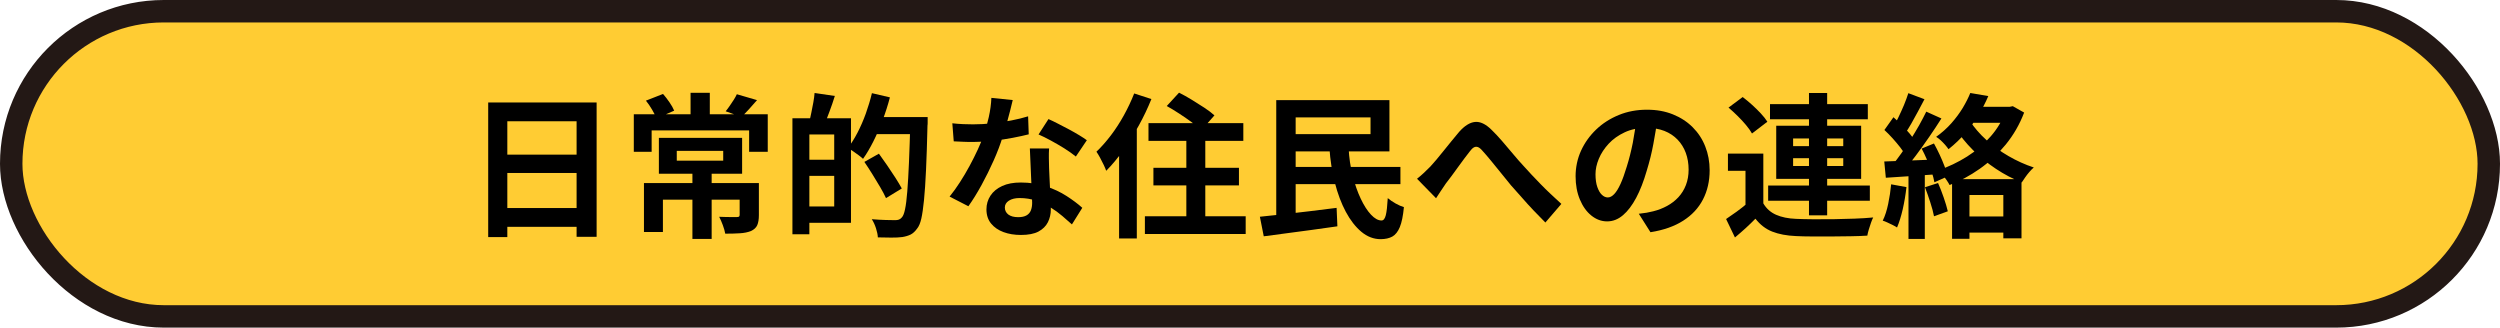 <?xml version="1.0" encoding="UTF-8"?>
<svg id="_レイヤー_2" data-name="レイヤー 2" xmlns="http://www.w3.org/2000/svg" viewBox="0 0 445.72 58.41">
  <defs>
    <style>
      .cls-1 {
        fill: #fc3;
        stroke: #231815;
        stroke-miterlimit: 10;
        stroke-width: 4px;
      }
    </style>
  </defs>
  <g id="_レイヤー_1-2" data-name="レイヤー 1">
    <g id="_キスト_イラスト" data-name=" キスト イラスト">
      <rect class="cls-1" x="2" y="2" width="441.72" height="54.41" rx="27.2" ry="27.2"/>
      <g>
        <path d="M87.05,18.27h19.32v23.95h-3.57v-20.6h-12.35v20.65h-3.41v-24ZM89.37,27.57h14.89v3.27h-14.89v-3.27ZM89.37,37.09h14.92v3.35h-14.92v-3.35Z"/>
        <path d="M112.99,20.37h23.89v6.7h-3.32v-3.82h-17.38v3.82h-3.18v-6.7ZM114.81,32.64h18.63v2.96h-15.25v5.76h-3.38v-8.72ZM115.17,17.94l3.04-1.19c.39.44.77.94,1.15,1.49.38.55.66,1.05.84,1.49l-3.16,1.38c-.17-.44-.42-.96-.78-1.56-.35-.6-.72-1.14-1.11-1.62ZM117.47,24.58h14.84v6.39h-14.84v-6.39ZM120.66,26.9v1.74h8.28v-1.74h-8.28ZM123.12,16.55h3.43v5.12h-3.43v-5.12ZM123.45,30.31h3.43v12.29h-3.43v-12.29ZM131.87,32.64h3.43v5.7c0,.76-.1,1.36-.29,1.8-.19.44-.57.79-1.12,1.05-.57.22-1.24.36-1.99.4-.76.05-1.62.07-2.6.07-.07-.44-.22-.95-.43-1.52-.21-.57-.43-1.07-.65-1.49.41.02.83.03,1.26.04s.82.01,1.16.01h.68c.22,0,.37-.03.44-.08.07-.06.11-.17.11-.33v-5.65ZM131.37,16.8l3.6,1.05c-.5.59-.99,1.14-1.47,1.66-.48.52-.91.96-1.3,1.33l-2.82-1c.24-.29.48-.62.73-.98s.49-.72.72-1.08.41-.69.54-.98Z"/>
        <path d="M141.28,21.09h3.02v20.68h-3.02v-20.68ZM143.11,28.48h7.06v2.88h-7.06v-2.88ZM143.22,21.09h8.5v18.63h-8.5v-2.91h5.51v-12.84h-5.51v-2.88ZM145.24,16.58l3.6.53c-.29.94-.61,1.87-.96,2.8-.34.92-.65,1.71-.93,2.35l-2.66-.61c.13-.48.25-1.01.37-1.61.12-.59.24-1.19.35-1.8.11-.61.18-1.16.22-1.66ZM155.45,16.61l3.21.75c-.35,1.35-.78,2.69-1.29,4.04-.51,1.35-1.06,2.62-1.66,3.81-.6,1.19-1.21,2.23-1.84,3.11-.18-.18-.45-.4-.79-.65-.34-.25-.68-.49-1.02-.73-.34-.24-.64-.42-.9-.55.61-.79,1.19-1.71,1.73-2.75.54-1.04,1.03-2.17,1.47-3.38.43-1.21.8-2.42,1.09-3.64ZM154.1,28.87l2.6-1.47c.46.63.95,1.32,1.47,2.08.52.76,1.01,1.49,1.47,2.21.46.72.84,1.36,1.14,1.91l-2.82,1.72c-.26-.57-.6-1.23-1.04-1.97-.43-.74-.9-1.5-1.38-2.28-.49-.78-.96-1.52-1.43-2.2ZM155.37,20.87h8.11v3.05h-8.11v-3.05ZM162.32,20.87h3.07v.94c0,.24,0,.42-.03.55-.07,3.12-.16,5.76-.26,7.93-.1,2.17-.22,3.96-.36,5.37-.14,1.41-.3,2.51-.48,3.31-.18.79-.42,1.37-.72,1.74-.37.53-.77.9-1.19,1.11-.42.2-.91.35-1.47.44-.54.07-1.2.11-1.98.1-.78,0-1.58-.02-2.39-.04-.02-.46-.13-1-.33-1.62s-.45-1.16-.75-1.62c.89.07,1.71.12,2.48.14.77.02,1.32.03,1.67.03.28,0,.5-.03.68-.1.18-.06.35-.19.51-.37.24-.24.44-.73.59-1.48.16-.75.29-1.8.4-3.17.11-1.37.21-3.09.3-5.18.09-2.09.17-4.57.25-7.45v-.64Z"/>
        <path d="M180.56,17.83c-.11.46-.26,1.06-.44,1.8-.18.74-.39,1.51-.62,2.33-.23.81-.47,1.61-.73,2.41-.41,1.33-.94,2.74-1.61,4.24s-1.38,2.95-2.16,4.37c-.78,1.42-1.56,2.69-2.35,3.79l-3.35-1.72c.63-.78,1.25-1.63,1.85-2.57.61-.94,1.18-1.91,1.72-2.91s1.02-1.96,1.45-2.89c.43-.93.78-1.78,1.04-2.53.35-.98.66-2.07.93-3.28.27-1.21.42-2.35.46-3.42l3.82.39ZM169.79,21.98c.59.07,1.22.12,1.9.15.67.03,1.27.04,1.79.04,1.14,0,2.3-.06,3.47-.19,1.17-.13,2.3-.3,3.39-.51,1.09-.21,2.08-.46,2.96-.73l.11,3.21c-.79.2-1.74.41-2.84.62-1.1.21-2.26.39-3.47.53-1.22.14-2.42.21-3.6.21-.55,0-1.12,0-1.69-.03-.57-.02-1.16-.05-1.77-.08l-.25-3.21ZM187.04,26.43c-.04.59-.05,1.18-.04,1.76,0,.58.02,1.18.04,1.79.02.42.04.96.07,1.62.03.66.06,1.35.1,2.08.04.73.07,1.42.1,2.08.03.66.04,1.18.04,1.56,0,.85-.18,1.62-.53,2.31-.35.69-.91,1.24-1.67,1.65-.77.41-1.81.61-3.14.61-1.14,0-2.18-.17-3.1-.51-.92-.34-1.66-.85-2.21-1.52-.55-.67-.83-1.52-.83-2.53,0-.9.24-1.72.72-2.45.48-.73,1.18-1.3,2.09-1.72s2.02-.62,3.31-.62c1.62,0,3.12.23,4.49.68,1.37.45,2.59,1.03,3.68,1.73,1.09.7,2.02,1.4,2.8,2.1l-1.85,2.96c-.5-.44-1.07-.94-1.7-1.49-.64-.55-1.35-1.07-2.13-1.55-.79-.48-1.63-.88-2.55-1.19-.91-.31-1.9-.47-2.95-.47-.79,0-1.43.16-1.91.47-.48.31-.72.72-.72,1.22s.21.93.62,1.25c.42.31,1,.47,1.76.47.63,0,1.12-.11,1.49-.32.37-.21.63-.52.78-.91.15-.4.22-.84.22-1.34,0-.42-.02-1.02-.06-1.8s-.08-1.63-.12-2.57c-.05-.94-.09-1.88-.12-2.82s-.07-1.77-.11-2.49h3.46ZM191.8,27.9c-.54-.44-1.2-.91-1.99-1.41-.79-.5-1.61-.97-2.45-1.43-.84-.45-1.57-.82-2.2-1.09l1.77-2.74c.5.22,1.07.49,1.7.82.64.32,1.28.66,1.94,1.01.66.35,1.26.7,1.83,1.04.56.34,1.02.64,1.37.9l-1.96,2.91Z"/>
        <path d="M202.21,16.66l3.07,1c-.63,1.57-1.37,3.13-2.23,4.69-.86,1.56-1.78,3.04-2.77,4.43-.99,1.39-2.01,2.62-3.06,3.67-.09-.28-.24-.63-.44-1.05-.2-.42-.42-.86-.66-1.3-.24-.44-.45-.79-.64-1.05.89-.85,1.75-1.83,2.59-2.93.84-1.11,1.61-2.3,2.31-3.57.7-1.27,1.31-2.56,1.83-3.88ZM199.52,24.3l3.16-3.16v21.37h-3.16v-18.22ZM204.12,38.56h17.97v3.16h-17.97v-3.16ZM204.76,21.95h16.91v3.16h-16.91v-3.16ZM205.64,29.92h15.25v3.13h-15.25v-3.13ZM208.02,18.9l2.19-2.38c.7.35,1.45.77,2.24,1.25.79.48,1.55.96,2.28,1.44.73.48,1.32.93,1.79,1.36l-2.35,2.66c-.41-.42-.96-.89-1.66-1.41-.7-.52-1.45-1.03-2.24-1.55-.79-.52-1.54-.97-2.24-1.36ZM211.51,22.92h3.38v17.66h-3.38v-17.66Z"/>
        <path d="M224.63,38.64c1.16-.11,2.5-.25,4-.42,1.5-.17,3.09-.35,4.76-.55,1.67-.2,3.31-.41,4.91-.61l.14,3.29c-1.53.22-3.08.44-4.64.65-1.56.21-3.06.41-4.5.6-1.44.18-2.77.36-3.99.53l-.69-3.49ZM227.54,17.85h3.46v22.06h-3.46v-22.06ZM229.23,17.85h18.49v9.14h-18.49v-3.07h15.12v-2.99h-15.12v-3.07ZM229.28,29.76h20.4v3.07h-20.4v-3.07ZM237.01,26.41h3.43c.09,1.72.33,3.35.72,4.89.39,1.54.87,2.92,1.44,4.12.57,1.21,1.18,2.16,1.83,2.85.65.69,1.27,1.04,1.88,1.04.35,0,.6-.31.76-.94.16-.63.27-1.64.35-3.05.39.33.85.65,1.4.96.54.3,1.04.52,1.48.65-.15,1.55-.39,2.74-.73,3.56-.34.82-.79,1.38-1.34,1.69-.55.3-1.25.46-2.08.46-1.24,0-2.38-.44-3.43-1.31-1.05-.88-1.98-2.07-2.78-3.57-.8-1.5-1.45-3.23-1.95-5.18-.5-1.95-.82-4-.97-6.16Z"/>
        <path d="M252.65,31.86c.42-.33.82-.67,1.18-1.01.36-.34.75-.72,1.18-1.15.31-.33.67-.74,1.08-1.23.41-.49.84-1.02,1.3-1.59.46-.57.93-1.15,1.4-1.73s.92-1.12,1.34-1.62c.98-1.11,1.93-1.7,2.85-1.79s1.89.37,2.91,1.37c.63.61,1.28,1.3,1.95,2.08s1.33,1.55,1.98,2.33c.65.78,1.25,1.46,1.8,2.05.44.5.92,1.02,1.42,1.55.51.54,1.05,1.1,1.62,1.69.57.59,1.17,1.18,1.8,1.77.63.59,1.26,1.18,1.91,1.77l-2.85,3.32c-.65-.65-1.33-1.35-2.05-2.1-.72-.76-1.43-1.53-2.12-2.33-.69-.79-1.34-1.52-1.95-2.19-.55-.68-1.14-1.41-1.76-2.17-.62-.77-1.21-1.5-1.79-2.2-.57-.7-1.08-1.29-1.52-1.77-.31-.37-.59-.6-.84-.69-.25-.09-.49-.07-.72.06-.23.13-.48.37-.73.72-.28.35-.59.77-.96,1.25-.36.48-.74.99-1.13,1.54-.4.54-.78,1.07-1.15,1.58-.37.51-.71.96-1.02,1.34-.31.46-.62.92-.93,1.38-.3.46-.58.88-.82,1.25l-3.38-3.46Z"/>
        <path d="M295.5,21.15c-.18,1.4-.42,2.9-.72,4.48-.29,1.59-.69,3.19-1.19,4.82-.54,1.86-1.16,3.47-1.88,4.82-.72,1.35-1.51,2.39-2.37,3.11-.86.73-1.79,1.09-2.81,1.09s-1.95-.35-2.81-1.04c-.86-.69-1.54-1.65-2.05-2.87-.51-1.22-.76-2.6-.76-4.15s.32-3.12.97-4.54c.65-1.42,1.55-2.68,2.7-3.78,1.15-1.1,2.5-1.96,4.04-2.59,1.54-.63,3.21-.94,5-.94s3.26.28,4.64.83c1.37.55,2.55,1.32,3.53,2.3.98.98,1.73,2.12,2.24,3.43.52,1.31.78,2.72.78,4.24,0,1.94-.4,3.67-1.19,5.2-.79,1.53-1.97,2.8-3.53,3.79-1.56,1-3.5,1.68-5.83,2.05l-2.08-3.29c.54-.06,1.01-.12,1.41-.19.41-.07.79-.16,1.16-.25.89-.22,1.71-.54,2.48-.96.77-.42,1.43-.93,2.01-1.55.57-.62,1.02-1.34,1.34-2.17.32-.83.48-1.74.48-2.74,0-1.09-.17-2.09-.5-2.99-.33-.9-.82-1.69-1.47-2.37-.65-.67-1.43-1.19-2.35-1.55-.92-.36-1.98-.54-3.18-.54-1.48,0-2.78.26-3.9.79-1.13.53-2.08,1.2-2.85,2.03s-1.36,1.73-1.76,2.69c-.4.96-.59,1.87-.59,2.74,0,.92.11,1.69.33,2.31.22.62.49,1.08.82,1.38.32.3.67.46,1.04.46.39,0,.77-.2,1.15-.6.38-.4.75-1,1.12-1.81.37-.81.74-1.84,1.11-3.07.42-1.33.78-2.75,1.08-4.26.29-1.51.51-2.99.64-4.43l3.76.11Z"/>
        <path d="M314.38,36.26c.54.92,1.29,1.6,2.27,2.03.98.43,2.17.68,3.57.73.83.04,1.83.06,3,.07,1.17,0,2.4,0,3.68-.01,1.28-.02,2.54-.05,3.76-.1,1.23-.05,2.33-.11,3.31-.21-.13.24-.26.56-.4.96-.14.4-.27.8-.39,1.2-.12.41-.21.77-.26,1.08-.85.06-1.83.09-2.93.11-1.11.02-2.25.03-3.43.04-1.18,0-2.33,0-3.43,0-1.11,0-2.09-.03-2.93-.07-1.66-.07-3.07-.34-4.24-.8-1.16-.46-2.16-1.23-2.99-2.3-.54.55-1.1,1.1-1.7,1.65s-1.25,1.11-1.95,1.7l-1.58-3.29c.59-.39,1.21-.82,1.87-1.3.66-.48,1.29-.98,1.9-1.49h2.88ZM314.38,27.38v10.21h-3.18v-7.14h-3.13v-3.07h6.31ZM308.18,19.18l2.52-1.88c.54.41,1.09.87,1.66,1.38.57.52,1.1,1.03,1.58,1.55.48.52.87,1.01,1.16,1.47l-2.74,2.1c-.26-.46-.61-.96-1.07-1.51-.45-.54-.96-1.09-1.51-1.63-.55-.54-1.09-1.04-1.61-1.48ZM315.24,33.08h18.13v2.71h-18.13v-2.71ZM315.57,18.57h17.44v2.69h-17.44v-2.69ZM316.68,22.42h15.14v9.47h-15.14v-9.47ZM319.69,24.69v1.36h8.94v-1.36h-8.94ZM319.69,28.21v1.38h8.94v-1.38h-8.94ZM322.52,16.58h3.24v21.81h-3.24v-21.81Z"/>
        <path d="M337.16,32.86l2.74.5c-.15,1.33-.37,2.64-.66,3.93-.3,1.29-.64,2.38-1.02,3.27-.18-.13-.43-.27-.75-.43-.31-.16-.63-.31-.96-.46-.32-.15-.6-.26-.84-.33.41-.83.73-1.82.97-2.98.24-1.15.42-2.32.53-3.5ZM335.94,28.79c1.27-.04,2.8-.09,4.57-.17,1.77-.07,3.57-.15,5.4-.22l-.03,2.63c-1.72.13-3.42.25-5.11.36-1.69.11-3.21.21-4.55.3l-.28-2.91ZM335.97,23.17l1.61-2.27c.48.42.97.89,1.48,1.4.51.51.98,1.02,1.41,1.52.43.51.76.96.98,1.37l-1.69,2.57c-.22-.44-.54-.93-.96-1.47-.42-.53-.87-1.08-1.37-1.63-.5-.55-.99-1.05-1.47-1.49ZM343.42,19.9l2.71,1.22c-.66,1.05-1.39,2.15-2.19,3.31-.79,1.15-1.59,2.26-2.38,3.32-.79,1.06-1.54,1.99-2.24,2.78l-1.94-1.08c.52-.63,1.05-1.33,1.61-2.12.55-.78,1.1-1.61,1.65-2.46.54-.86,1.06-1.72,1.54-2.57.48-.86.89-1.66,1.25-2.39ZM340.23,16.61l2.88,1.08c-.37.7-.76,1.43-1.16,2.19-.41.76-.8,1.48-1.19,2.16-.39.68-.76,1.27-1.11,1.77l-2.21-.94c.33-.57.67-1.22,1.02-1.94s.68-1.46,1-2.21c.31-.76.57-1.46.77-2.1ZM340.26,30.25h2.91v12.35h-2.91v-12.35ZM342.61,26.49l2.19-.91c.35.63.69,1.3,1.02,2.01.33.71.62,1.4.87,2.06.25.66.43,1.26.54,1.8l-2.35,1.05c-.09-.53-.25-1.15-.48-1.84-.23-.69-.5-1.4-.82-2.13-.31-.73-.64-1.41-.97-2.03ZM343.2,33.38l2.33-.75c.35.79.69,1.66,1.01,2.59.32.93.57,1.75.73,2.45l-2.46.89c-.13-.7-.35-1.54-.67-2.51-.31-.97-.63-1.86-.94-2.67ZM351.28,16.58l3.21.55c-.48,1.13-1.06,2.24-1.73,3.35-.67,1.11-1.45,2.18-2.33,3.21-.88,1.03-1.89,2-3.03,2.91-.15-.22-.35-.48-.61-.78-.26-.29-.53-.57-.8-.82-.28-.25-.54-.45-.8-.6,1.03-.74,1.94-1.55,2.73-2.44.78-.89,1.45-1.79,2.01-2.71.55-.92,1.01-1.82,1.36-2.69ZM357.67,19.04h.64l.55-.11,2.02,1.14c-.81,2.12-1.91,4.02-3.28,5.7-1.38,1.68-2.92,3.12-4.64,4.33-1.72,1.21-3.51,2.17-5.37,2.89-.13-.26-.31-.55-.54-.89-.23-.33-.48-.66-.75-.98-.27-.32-.51-.58-.73-.76,1.81-.61,3.52-1.43,5.14-2.45,1.61-1.02,3.03-2.23,4.24-3.63,1.21-1.39,2.12-2.95,2.73-4.66v-.58ZM348.04,31.94h12.37v10.55h-3.24v-7.72h-6.04v7.81h-3.1v-10.63ZM351.25,21.62c.76,1.16,1.72,2.28,2.91,3.35,1.18,1.07,2.5,2.03,3.94,2.86,1.45.84,2.95,1.52,4.5,2.03-.24.2-.5.47-.78.79-.28.32-.53.65-.76.98-.23.33-.43.63-.6.89-1.59-.63-3.12-1.43-4.61-2.42-1.49-.99-2.85-2.1-4.1-3.35-1.25-1.25-2.32-2.58-3.22-4l2.71-1.14ZM349.84,38.59h8.36v2.88h-8.36v-2.88ZM351.64,19.04h6.92v2.85h-8.33l1.41-2.85Z"/>
      </g>
    </g>
  </g>
</svg>